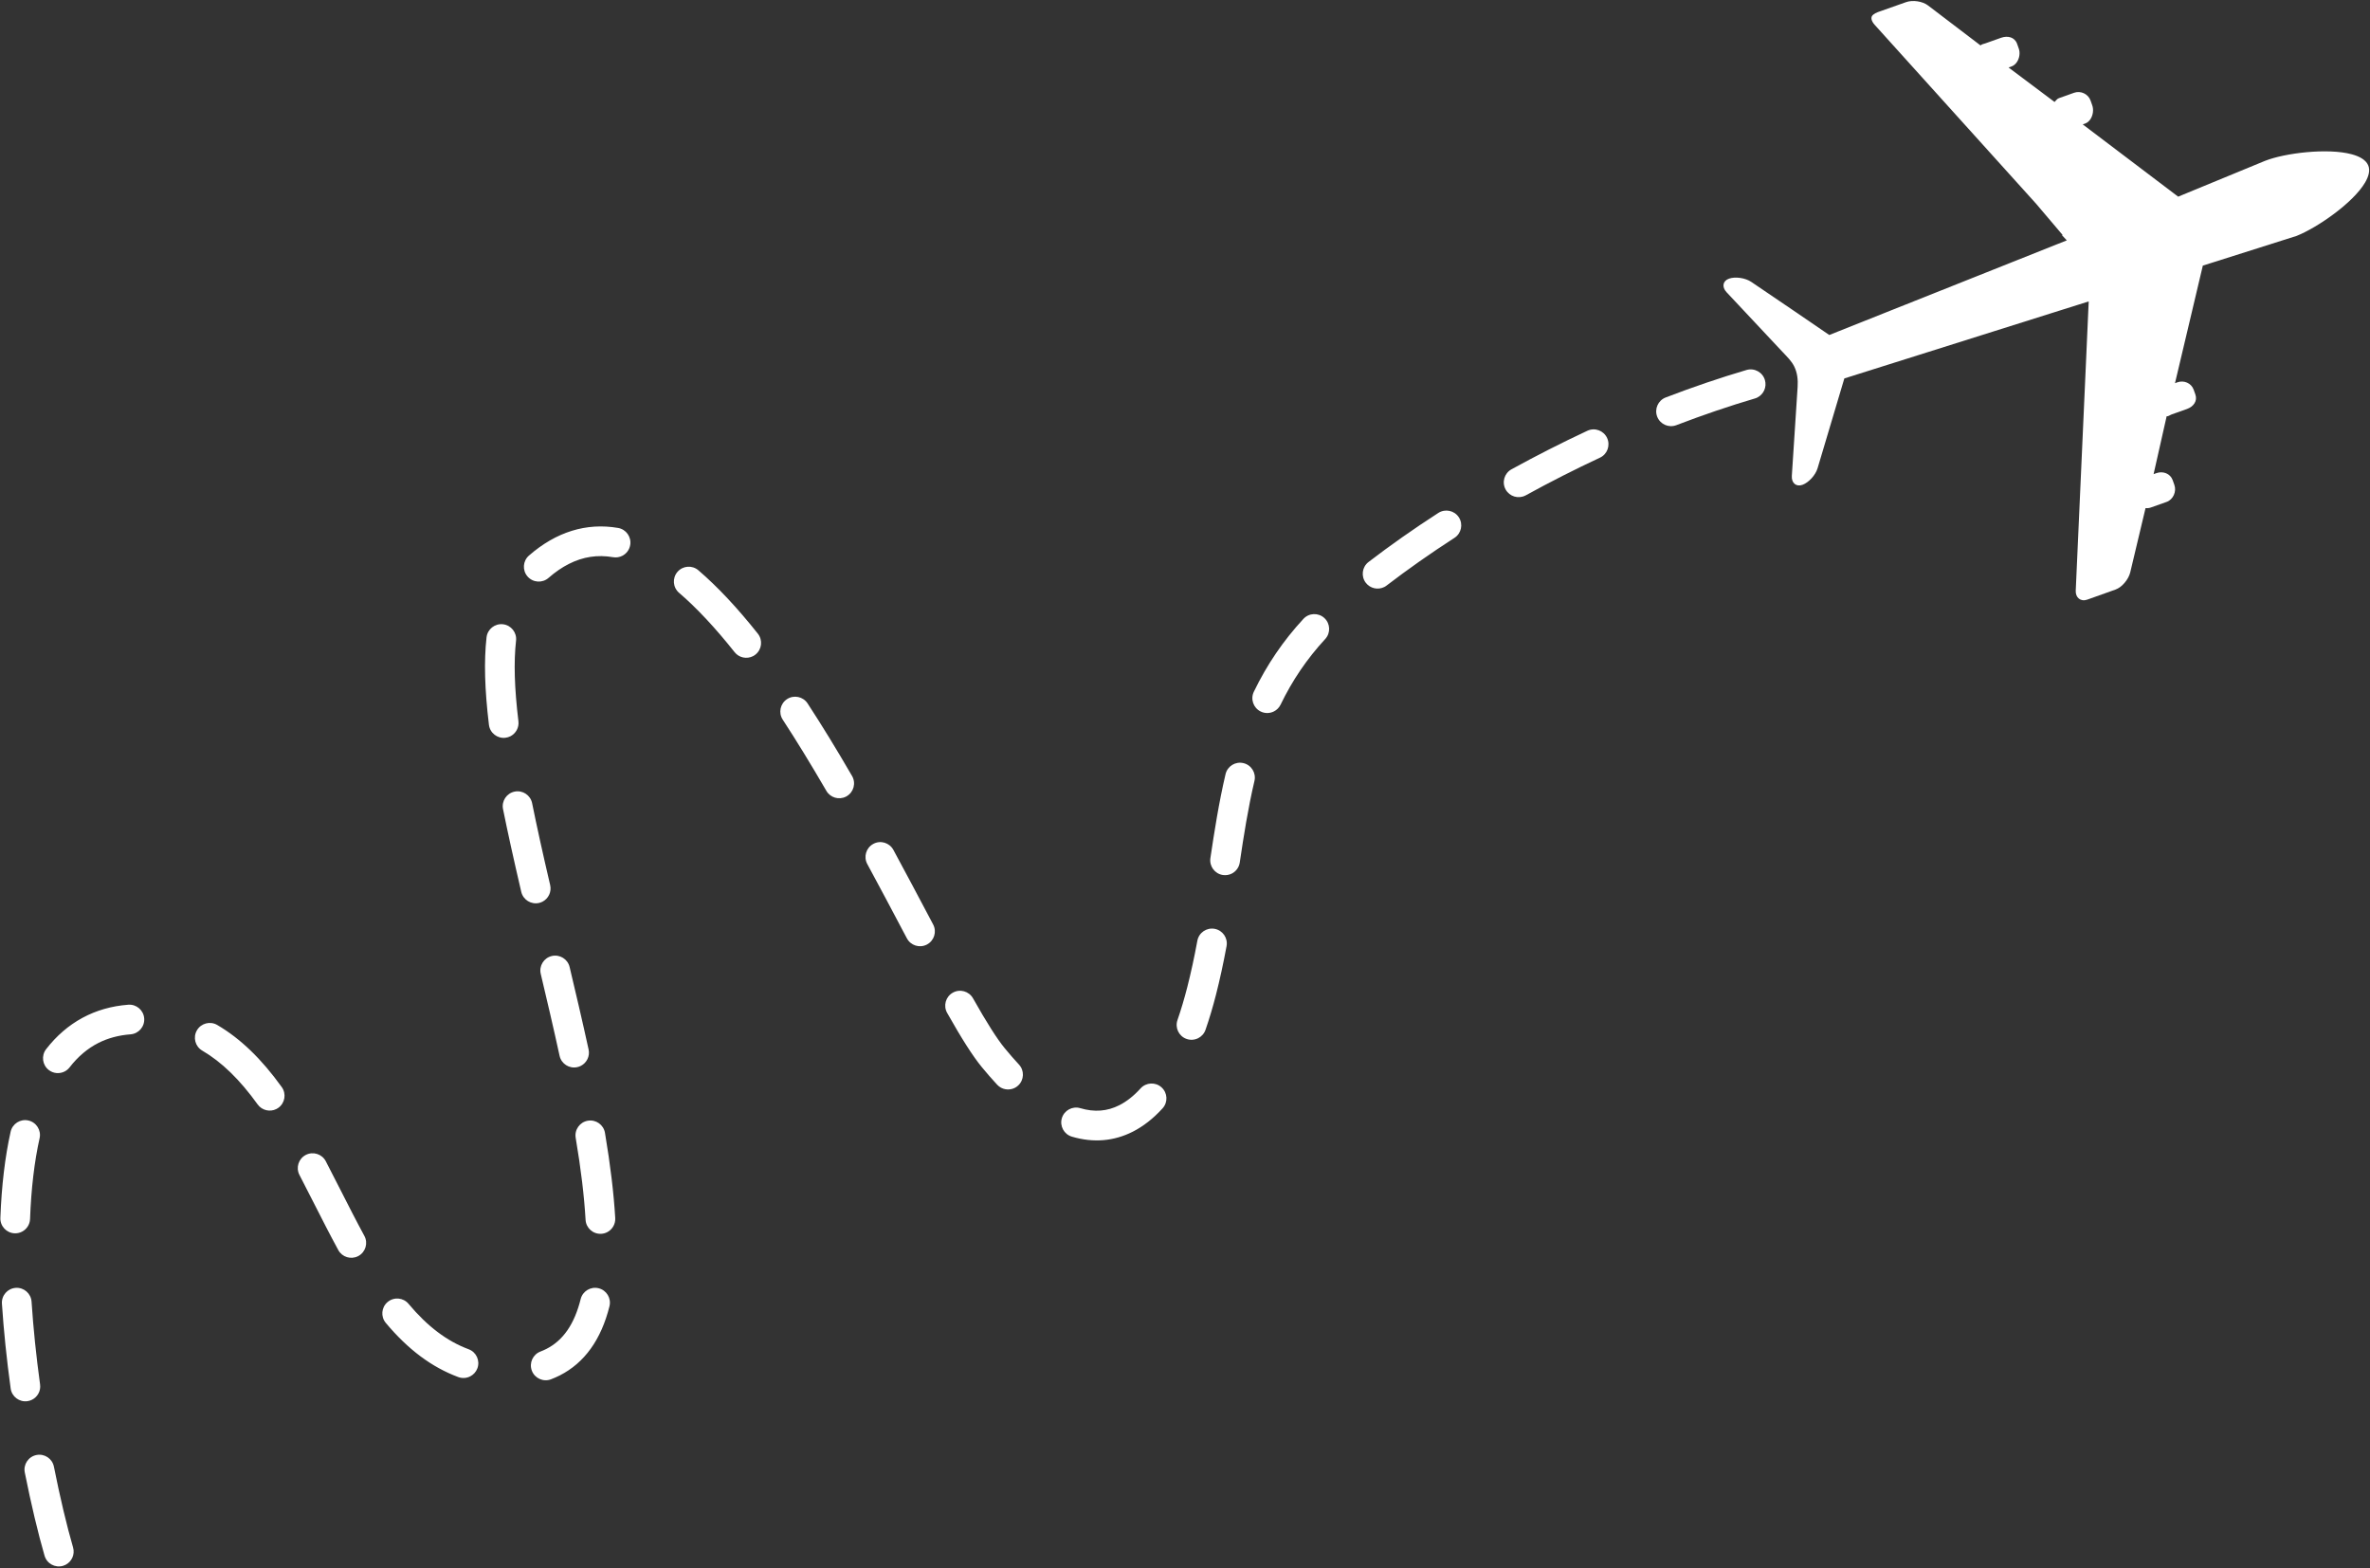 <?xml version="1.0" encoding="UTF-8" standalone="no"?><svg xmlns="http://www.w3.org/2000/svg" xmlns:xlink="http://www.w3.org/1999/xlink" fill="#000000" height="324.6" preserveAspectRatio="xMidYMid meet" version="1" viewBox="4.8 87.8 490.5 324.6" width="490.5" zoomAndPan="magnify"><rect x="4.8" y="87.8" width="490.5" height="324.6" fill="#333333" stroke="none"/><g fill="#ffffff" id="change1_1"><path d="M 131.68 203.117 C 128.457 202.566 125.465 203.023 122.523 204.516 C 121.109 205.23 119.695 206.203 118.32 207.406 C 117.043 208.523 115.102 208.391 113.984 207.113 C 112.871 205.832 113 203.891 114.277 202.777 C 119.898 197.871 126.16 195.938 132.719 197.062 C 134.391 197.348 135.516 198.938 135.227 200.609 C 135.059 201.605 134.426 202.406 133.59 202.832 C 133.02 203.121 132.355 203.234 131.68 203.117 Z M 109.41 240.488 C 107.727 240.691 106.195 239.492 105.992 237.805 C 105.109 230.504 104.945 224.582 105.496 219.707 C 105.688 218.02 107.207 216.809 108.895 216.996 C 110.582 217.188 111.793 218.711 111.602 220.395 C 111.105 224.793 111.266 230.246 112.094 237.066 C 112.254 238.387 111.551 239.609 110.434 240.18 C 110.121 240.336 109.777 240.441 109.41 240.488 Z M 156.836 222.773 C 152.848 217.742 148.98 213.609 145.344 210.492 C 144.055 209.391 143.902 207.449 145.008 206.16 C 146.109 204.871 148.051 204.723 149.34 205.828 C 153.277 209.199 157.418 213.617 161.652 218.953 C 162.703 220.285 162.48 222.219 161.152 223.27 C 160.988 223.402 160.812 223.516 160.633 223.605 C 159.355 224.254 157.758 223.938 156.836 222.773 Z M 14.895 309.25 C 13.555 308.211 13.309 306.281 14.344 304.938 C 18.633 299.398 24.43 296.262 31.348 295.738 C 33.039 295.609 34.516 296.879 34.645 298.57 C 34.77 300.266 33.504 301.738 31.809 301.867 C 29.371 302.051 27.129 302.652 25.152 303.656 C 22.918 304.789 20.918 306.488 19.207 308.699 C 18.918 309.07 18.562 309.359 18.168 309.559 C 17.145 310.078 15.863 310 14.895 309.25 Z M 116.371 274.672 C 114.719 275.055 113.066 274.027 112.68 272.375 C 111.082 265.523 109.883 260.082 108.906 255.25 C 108.57 253.586 109.648 251.965 111.312 251.629 C 112.977 251.293 114.594 252.371 114.93 254.035 C 115.895 258.805 117.078 264.191 118.664 270.98 C 118.992 272.387 118.297 273.793 117.066 274.418 C 116.848 274.527 116.617 274.613 116.371 274.672 Z M 175.828 251.477 C 172.641 245.992 169.688 241.168 166.797 236.738 C 165.867 235.316 166.27 233.414 167.691 232.488 C 169.105 231.566 171.016 231.961 171.941 233.383 C 174.895 237.902 177.902 242.812 181.141 248.391 C 181.992 249.859 181.496 251.738 180.027 252.59 C 179.977 252.621 179.926 252.648 179.871 252.676 C 178.43 253.406 176.652 252.895 175.828 251.477 Z M 7.836 343.047 C 6.141 342.984 4.816 341.559 4.879 339.863 C 5.125 333.207 5.84 327.203 7 322.02 C 7.371 320.363 9.016 319.324 10.668 319.695 C 12.324 320.066 13.367 321.711 12.996 323.363 C 11.918 328.18 11.25 333.809 11.02 340.09 C 10.977 341.246 10.301 342.23 9.336 342.719 C 8.887 342.945 8.375 343.066 7.836 343.047 Z M 58.121 316.371 C 54.434 311.238 50.684 307.594 46.656 305.234 C 45.191 304.375 44.703 302.492 45.559 301.027 C 46.418 299.566 48.301 299.074 49.766 299.934 C 54.547 302.734 58.914 306.941 63.113 312.785 C 64.102 314.164 63.789 316.082 62.41 317.074 C 62.281 317.168 62.145 317.25 62.004 317.32 C 60.676 317.992 59.02 317.617 58.121 316.371 Z M 316.406 189.102 C 315.59 187.613 316.133 185.746 317.617 184.93 C 322.734 182.113 328.039 179.418 333.324 176.953 C 334.859 176.234 336.688 176.902 337.406 178.438 C 338.121 179.977 337.457 181.82 335.922 182.523 C 330.762 184.93 325.578 187.562 320.582 190.312 C 320.551 190.328 320.52 190.344 320.488 190.359 C 319.02 191.105 317.211 190.559 316.406 189.102 Z M 367.988 170.27 C 362.707 171.824 357.242 173.684 351.742 175.793 C 350.16 176.402 348.383 175.609 347.773 174.027 C 347.164 172.441 347.965 170.664 349.539 170.059 C 355.191 167.887 360.816 165.977 366.258 164.375 C 367.883 163.898 369.594 164.828 370.07 166.457 C 370.492 167.898 369.809 169.406 368.516 170.062 C 368.352 170.148 368.176 170.219 367.988 170.27 Z M 287.469 208.414 C 286.438 207.066 286.691 205.141 288.039 204.105 C 292.543 200.652 297.402 197.234 302.48 193.957 C 303.906 193.039 305.809 193.445 306.73 194.871 C 307.648 196.297 307.242 198.199 305.816 199.117 C 300.875 202.309 296.152 205.629 291.777 208.98 C 291.625 209.102 291.461 209.203 291.297 209.285 C 290.004 209.941 288.387 209.605 287.469 208.414 Z M 265.727 235.062 C 264.199 234.324 263.559 232.484 264.301 230.957 C 267.016 225.348 270.367 220.418 274.555 215.887 C 275.703 214.637 277.648 214.562 278.895 215.711 C 280.141 216.863 280.219 218.809 279.066 220.055 C 275.301 224.137 272.277 228.578 269.832 233.637 C 269.527 234.266 269.035 234.742 268.457 235.035 C 267.633 235.457 266.625 235.496 265.727 235.062 Z M 124.27 308.656 C 122.613 309.02 120.977 307.969 120.613 306.312 C 119.332 300.434 117.922 294.445 116.715 289.359 C 116.32 287.711 117.344 286.055 118.992 285.66 C 120.645 285.27 122.301 286.289 122.691 287.941 C 123.906 293.051 125.324 299.074 126.617 305 C 126.922 306.395 126.227 307.777 125.008 308.395 C 124.781 308.512 124.531 308.602 124.27 308.656 Z M 192.492 281.996 L 191.816 280.727 C 189.418 276.188 186.934 271.492 184.297 266.625 C 183.488 265.133 184.043 263.27 185.531 262.461 C 187.023 261.633 188.891 262.207 189.699 263.699 C 192.352 268.594 194.84 273.301 197.25 277.852 L 197.922 279.125 C 198.719 280.625 198.145 282.484 196.645 283.277 C 196.629 283.285 196.613 283.293 196.598 283.301 C 195.105 284.059 193.277 283.48 192.492 281.996 Z M 10.469 377.789 C 8.789 378.02 7.238 376.844 7.008 375.164 C 6.176 369.098 5.566 363.191 5.199 357.602 C 5.09 355.906 6.371 354.445 8.066 354.336 C 9.758 354.223 11.219 355.508 11.332 357.199 C 11.691 362.645 12.281 368.406 13.094 374.328 C 13.277 375.66 12.578 376.91 11.441 377.484 C 11.145 377.637 10.816 377.742 10.469 377.789 Z M 74.809 346.508 C 73.09 343.348 71.41 340.047 69.789 336.852 C 68.789 334.887 67.789 332.918 66.777 330.973 C 65.992 329.469 66.578 327.613 68.082 326.828 C 68.094 326.824 68.102 326.82 68.113 326.812 C 69.613 326.055 71.449 326.641 72.227 328.133 C 73.25 330.098 74.258 332.082 75.266 334.066 C 76.871 337.223 78.531 340.488 80.207 343.574 C 81.02 345.062 80.465 346.93 78.977 347.742 C 78.949 347.754 78.922 347.77 78.898 347.781 C 77.418 348.531 75.605 347.973 74.809 346.508 Z M 257.895 268.895 C 256.215 268.645 255.059 267.082 255.305 265.402 C 256.098 260.074 257.059 253.895 258.441 248.02 C 258.832 246.367 260.484 245.344 262.137 245.734 C 263.789 246.121 264.812 247.777 264.422 249.43 C 263.094 255.074 262.191 260.863 261.383 266.309 C 261.23 267.332 260.59 268.16 259.734 268.598 C 259.184 268.875 258.547 268.992 257.895 268.895 Z M 129.238 343.148 C 127.543 343.246 126.09 341.953 125.992 340.262 C 125.707 335.328 125.039 329.773 123.945 323.281 C 123.664 321.605 124.797 320.023 126.469 319.742 C 128.141 319.461 129.727 320.59 130.008 322.262 C 131.137 328.98 131.828 334.75 132.129 339.906 C 132.199 341.164 131.504 342.289 130.449 342.824 C 130.082 343.008 129.672 343.125 129.238 343.148 Z M 17.832 411.867 C 16.199 412.34 14.496 411.402 14.023 409.773 C 12.672 405.129 11.219 399.008 9.93 392.543 C 9.598 390.879 10.676 389.262 12.344 388.93 C 14.008 388.598 15.625 389.676 15.957 391.34 C 17.211 397.641 18.617 403.578 19.922 408.059 C 20.34 409.5 19.656 411 18.367 411.656 C 18.199 411.742 18.02 411.812 17.832 411.867 Z M 211.184 312.301 C 210.125 311.164 209.047 309.93 207.977 308.625 C 206.137 306.383 203.863 302.824 200.824 297.434 C 199.988 295.957 200.512 294.082 201.988 293.25 C 203.473 292.41 205.34 292.938 206.176 294.414 C 208.996 299.418 211.141 302.793 212.73 304.727 C 213.719 305.934 214.711 307.07 215.68 308.113 C 216.836 309.352 216.77 311.297 215.527 312.453 C 215.312 312.656 215.074 312.82 214.82 312.949 C 213.633 313.551 212.141 313.324 211.184 312.301 Z M 99.652 372.801 C 94.16 370.762 89.25 367.098 84.645 361.59 C 83.555 360.285 83.727 358.348 85.027 357.262 C 86.332 356.172 88.27 356.344 89.355 357.645 C 93.258 362.312 97.324 365.383 101.789 367.039 C 103.379 367.629 104.191 369.395 103.602 370.988 C 103.32 371.742 102.777 372.32 102.109 372.656 C 101.375 373.031 100.488 373.109 99.652 372.801 Z M 250.387 302.824 C 248.785 302.27 247.938 300.52 248.492 298.914 C 249.223 296.805 249.902 294.52 250.516 292.125 C 251.273 289.152 251.961 286 252.609 282.492 C 252.918 280.824 254.523 279.723 256.191 280.031 C 257.859 280.34 258.961 281.945 258.652 283.613 C 257.977 287.254 257.262 290.535 256.469 293.645 C 255.816 296.207 255.086 298.656 254.297 300.926 C 254.027 301.711 253.469 302.312 252.785 302.66 C 252.066 303.023 251.211 303.109 250.387 302.824 Z M 118.836 373.262 C 117.246 373.863 115.473 373.062 114.871 371.477 C 114.273 369.891 115.074 368.113 116.656 367.516 C 117.074 367.355 117.48 367.176 117.867 366.98 C 117.871 366.98 117.871 366.98 117.875 366.977 C 121.363 365.207 123.684 361.832 124.977 356.656 C 125.387 355.012 127.055 354.008 128.699 354.418 C 130.348 354.828 131.348 356.496 130.938 358.145 C 129.215 365.055 125.754 369.871 120.656 372.457 C 120.656 372.457 120.652 372.461 120.648 372.461 C 120.066 372.754 119.457 373.023 118.836 373.262 Z M 226.641 323.043 C 225.016 322.562 224.086 320.855 224.562 319.227 C 225.043 317.598 226.754 316.668 228.379 317.148 C 231.305 318.012 233.949 317.809 236.473 316.527 C 237.984 315.762 239.461 314.594 240.859 313.051 C 242.004 311.797 243.945 311.703 245.199 312.844 C 246.457 313.984 246.551 315.93 245.406 317.184 C 243.504 319.277 241.434 320.902 239.254 322.008 C 235.32 324.004 231.078 324.352 226.641 323.043"/><path d="M 375.641 186.285 L 376.262 176.77 L 376.43 174.188 C 376.43 174.188 376.836 167.918 376.84 167.871 C 376.934 166.426 376.789 164.953 376.137 163.641 C 375.562 162.488 374.625 161.602 373.758 160.676 C 372.41 159.242 371.066 157.809 369.723 156.375 L 369.711 156.359 L 362.129 148.277 C 361.113 147.188 361.34 145.934 362.641 145.469 C 363.941 145.008 366.023 145.309 367.254 146.148 L 376.914 152.699 L 376.918 152.707 L 383.391 157.129 L 395.93 152.133 L 396.844 151.77 L 396.855 151.766 L 432.547 137.547 L 431.59 136.52 L 431.59 136.516 L 431.578 136.492 L 431.664 136.41 L 426.27 130.051 L 426.238 130.012 L 392.785 92.934 C 392.09 92.156 391.852 91.328 392.477 90.844 L 392.512 90.816 C 392.75 90.633 393.055 90.449 393.418 90.316 L 399.277 88.246 C 400.637 87.758 402.68 88.047 403.824 88.926 L 414.691 97.199 C 414.953 96.941 415.336 96.902 415.699 96.773 L 418.273 95.859 L 418.965 95.613 C 420.328 95.129 421.773 95.496 422.258 96.859 L 422.609 97.848 C 422.766 98.281 422.805 98.773 422.738 99.25 C 422.605 100.266 422.012 101.234 421.09 101.559 L 420.5 101.773 L 430.016 108.906 C 430.281 108.648 430.531 108.254 430.895 108.125 L 432.246 107.645 L 434.066 106.996 C 435.422 106.512 436.98 107.246 437.465 108.605 L 437.816 109.594 C 438.133 110.484 437.984 111.613 437.465 112.426 C 437.191 112.863 436.809 113.203 436.336 113.371 L 435.848 113.547 L 446.555 121.652 L 447.031 122.012 L 454.539 127.699 L 455.598 128.5 L 473.41 121.156 L 473.551 121.098 C 477.688 119.461 486.516 118.391 491.5 119.723 C 493.207 120.18 494.461 120.918 494.926 122.012 C 495.359 123.035 495.055 124.273 494.266 125.605 C 491.762 129.84 484.332 134.949 480.102 136.625 C 480.027 136.656 473.207 138.824 463.23 141.973 C 462.902 142.074 462.574 142.176 462.242 142.285 C 461.738 142.441 461.223 142.605 460.703 142.77 L 460.5 143.629 L 460.363 144.195 L 458.5 152.078 L 454.941 167.102 L 455.434 166.926 C 456.797 166.438 458.316 167.09 458.805 168.445 L 459.156 169.434 C 459.641 170.797 458.766 171.965 457.406 172.449 L 454.234 173.578 C 453.871 173.711 453.578 173.992 453.211 173.957 L 450.512 185.926 L 451.098 185.719 C 452.457 185.234 453.973 185.809 454.461 187.168 L 454.812 188.16 C 455.297 189.516 454.574 191.184 453.219 191.672 L 449.949 192.832 C 449.586 192.965 449.203 192.992 448.844 192.961 L 445.676 206.266 C 445.344 207.672 443.992 209.332 442.637 209.812 L 436.789 211.898 C 435.43 212.387 434.328 211.488 434.398 210.043 L 436.551 162.098 L 436.98 152.438 L 437.086 150.18 C 436.348 150.414 435.605 150.648 434.867 150.879 C 414.648 157.254 393.742 163.844 386.508 166.121 L 384.379 173.27 L 381.965 181.367 L 380.969 184.707 C 380.547 186.129 379.133 187.676 377.836 188.141 C 376.531 188.605 375.547 187.766 375.641 186.285"/></g></svg>
